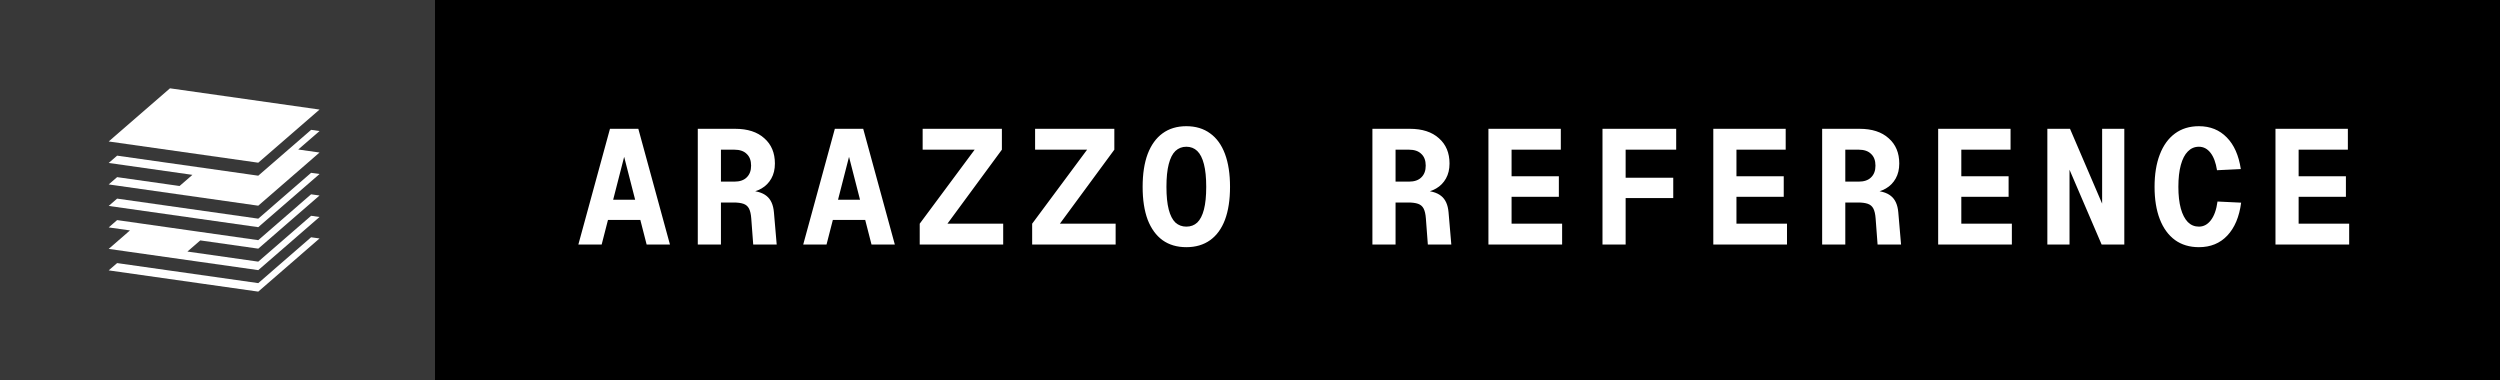 <svg xmlns="http://www.w3.org/2000/svg" width="184" height="28" fill="none"><rect width="100%" height="100%" fill="#808080" stroke="none"/><g clip-path="url(#a)"><path fill="#383838" d="M0 0H32V28H0z"/><g fill="#fff" clip-path="url(#b)"><path d="M19.008 20.838L8.62 19.363L8 19.9L19.008 21.463L23.518 17.55L22.896 17.463L19.008 20.838Z"/><path d="M19.008 18.301L23.518 14.389L22.896 14.301L19.008 17.676L14.461 17.03L10.186 16.422L8.62 16.199L8 16.738L9.566 16.959L8 18.319L19.008 19.882L23.518 15.97L22.898 15.882L19.008 19.257L13.794 18.515L14.74 17.694L19.008 18.301Z"/><path d="M19.008 16.093L8.62 14.618L8 15.157L19.008 16.72L23.518 12.807L22.896 12.72L19.008 16.093Z"/><path d="M22.898 9.556L19.008 12.931L8.62 11.456L8 11.993L14.162 12.869L13.216 13.69L8.62 13.037L8 13.574L19.008 15.139L23.518 11.226L21.95 11.004L23.518 9.646L22.898 9.556Z"/><path d="M23.518 8.064L12.51 6.5L8 10.412L19.008 11.975L23.518 8.064Z"/></g><path fill="#000" d="M0 0H152V28H0z" transform="translate(32)"/><path fill="#fff" d="M42.566 18L44.894 9.48H46.981L49.309 18H47.593L45.938 11.544L44.282 18H42.566ZM44.138 16.188L44.569 14.7H47.306L47.737 16.188H44.138ZM51.357 18V9.48H54.105C55.025 9.48 55.741 9.712 56.253 10.176C56.773 10.632 57.033 11.252 57.033 12.036C57.033 12.46 56.945 12.828 56.769 13.14C56.593 13.452 56.353 13.696 56.049 13.872C55.745 14.048 55.413 14.152 55.053 14.184L55.005 14.028C55.637 14.036 56.109 14.168 56.421 14.424C56.733 14.672 56.913 15.072 56.961 15.624L57.165 18H55.437L55.293 16.08C55.269 15.76 55.213 15.516 55.125 15.348C55.037 15.18 54.901 15.064 54.717 15C54.533 14.936 54.289 14.904 53.985 14.904H53.061V18H51.357ZM53.061 13.368H54.045C54.445 13.368 54.749 13.264 54.957 13.056C55.173 12.848 55.281 12.56 55.281 12.192C55.281 11.816 55.173 11.528 54.957 11.328C54.749 11.12 54.445 11.016 54.045 11.016H53.061V13.368ZM59.116 18L61.444 9.48H63.532L65.86 18H64.144L62.488 11.544L60.832 18H59.116ZM60.688 16.188L61.12 14.7H63.856L64.288 16.188H60.688ZM67.691 18V16.464L71.735 11.016H67.907V9.48H73.739V11.016L69.731 16.464H73.835V18H67.691ZM75.967 18V16.464L80.011 11.016H76.183V9.48H82.015V11.016L78.007 16.464H82.111V18H75.967ZM87.314 18.192C86.626 18.192 86.042 18.02 85.562 17.676C85.09 17.332 84.726 16.832 84.47 16.176C84.222 15.512 84.098 14.704 84.098 13.752C84.098 12.8 84.222 11.992 84.47 11.328C84.726 10.664 85.09 10.16 85.562 9.816C86.042 9.464 86.626 9.288 87.314 9.288C88.002 9.288 88.586 9.464 89.066 9.816C89.546 10.16 89.91 10.664 90.158 11.328C90.406 11.992 90.53 12.8 90.53 13.752C90.53 14.704 90.406 15.512 90.158 16.176C89.91 16.832 89.546 17.332 89.066 17.676C88.586 18.02 88.002 18.192 87.314 18.192ZM87.314 16.68C87.634 16.68 87.902 16.58 88.118 16.38C88.334 16.172 88.498 15.852 88.61 15.42C88.722 14.988 88.778 14.432 88.778 13.752C88.778 13.072 88.722 12.516 88.61 12.084C88.498 11.644 88.334 11.32 88.118 11.112C87.902 10.904 87.634 10.8 87.314 10.8C87.002 10.8 86.734 10.904 86.51 11.112C86.294 11.32 86.13 11.644 86.018 12.084C85.906 12.516 85.85 13.072 85.85 13.752C85.85 14.432 85.906 14.988 86.018 15.42C86.13 15.852 86.294 16.172 86.51 16.38C86.734 16.58 87.002 16.68 87.314 16.68ZM101.009 18V9.48H103.757C104.677 9.48 105.393 9.712 105.905 10.176C106.425 10.632 106.685 11.252 106.685 12.036C106.685 12.46 106.597 12.828 106.421 13.14C106.245 13.452 106.005 13.696 105.701 13.872C105.397 14.048 105.065 14.152 104.705 14.184L104.657 14.028C105.289 14.036 105.761 14.168 106.073 14.424C106.385 14.672 106.565 15.072 106.613 15.624L106.817 18H105.089L104.945 16.08C104.921 15.76 104.865 15.516 104.777 15.348C104.689 15.18 104.553 15.064 104.369 15C104.185 14.936 103.941 14.904 103.637 14.904H102.713V18H101.009ZM102.713 13.368H103.697C104.097 13.368 104.401 13.264 104.609 13.056C104.825 12.848 104.933 12.56 104.933 12.192C104.933 11.816 104.825 11.528 104.609 11.328C104.401 11.12 104.097 11.016 103.697 11.016H102.713V13.368ZM109.548 18V9.48H114.876V11.016H111.252V12.972H114.732V14.484H111.252V16.464H114.972V18H109.548ZM117.943 18V9.48H123.367V11.016H118.567L119.647 9.972V13.872L118.567 13.08H123.151V14.58H118.567L119.647 13.8V18H117.943ZM126.099 18V9.48H131.427V11.016H127.803V12.972H131.283V14.484H127.803V16.464H131.523V18H126.099ZM134.11 18V9.48H136.858C137.778 9.48 138.494 9.712 139.006 10.176C139.526 10.632 139.786 11.252 139.786 12.036C139.786 12.46 139.698 12.828 139.522 13.14C139.346 13.452 139.106 13.696 138.802 13.872C138.498 14.048 138.166 14.152 137.806 14.184L137.758 14.028C138.39 14.036 138.862 14.168 139.174 14.424C139.486 14.672 139.666 15.072 139.714 15.624L139.918 18H138.19L138.046 16.08C138.022 15.76 137.966 15.516 137.878 15.348C137.79 15.18 137.654 15.064 137.47 15C137.286 14.936 137.042 14.904 136.738 14.904H135.814V18H134.11ZM135.814 13.368H136.798C137.198 13.368 137.502 13.264 137.71 13.056C137.926 12.848 138.034 12.56 138.034 12.192C138.034 11.816 137.926 11.528 137.71 11.328C137.502 11.12 137.198 11.016 136.798 11.016H135.814V13.368ZM142.649 18V9.48H147.977V11.016H144.353V12.972H147.833V14.484H144.353V16.464H148.073V18H142.649ZM150.685 18V9.48H152.353L154.717 14.988V9.48H156.349V18H154.681L152.317 12.492V18H150.685ZM161.84 18.192C161.152 18.192 160.564 18.016 160.076 17.664C159.588 17.304 159.216 16.792 158.96 16.128C158.704 15.464 158.576 14.672 158.576 13.752C158.576 12.832 158.704 12.04 158.96 11.376C159.216 10.704 159.588 10.188 160.076 9.828C160.564 9.468 161.152 9.288 161.84 9.288C162.672 9.288 163.356 9.564 163.892 10.116C164.428 10.66 164.772 11.436 164.924 12.444L163.172 12.528C163.084 11.968 162.924 11.54 162.692 11.244C162.46 10.948 162.176 10.8 161.84 10.8C161.52 10.8 161.248 10.916 161.024 11.148C160.8 11.372 160.628 11.704 160.508 12.144C160.388 12.584 160.328 13.12 160.328 13.752C160.328 14.376 160.388 14.908 160.508 15.348C160.628 15.78 160.8 16.112 161.024 16.344C161.248 16.568 161.52 16.68 161.84 16.68C162.184 16.68 162.476 16.524 162.716 16.212C162.964 15.892 163.128 15.432 163.208 14.832L164.948 14.916C164.812 15.956 164.472 16.764 163.928 17.34C163.392 17.908 162.696 18.192 161.84 18.192ZM167.475 18V9.48H172.803V11.016H169.179V12.972H172.659V14.484H169.179V16.464H172.899V18H167.475Z"/></g><defs><clipPath id="a"><path fill="#fff" d="M0 0H184V28H0z"/></clipPath><clipPath id="b"><path fill="#fff" d="M0 0H15.518V14.963H0z" transform="translate(8 6.5)"/></clipPath></defs></svg>